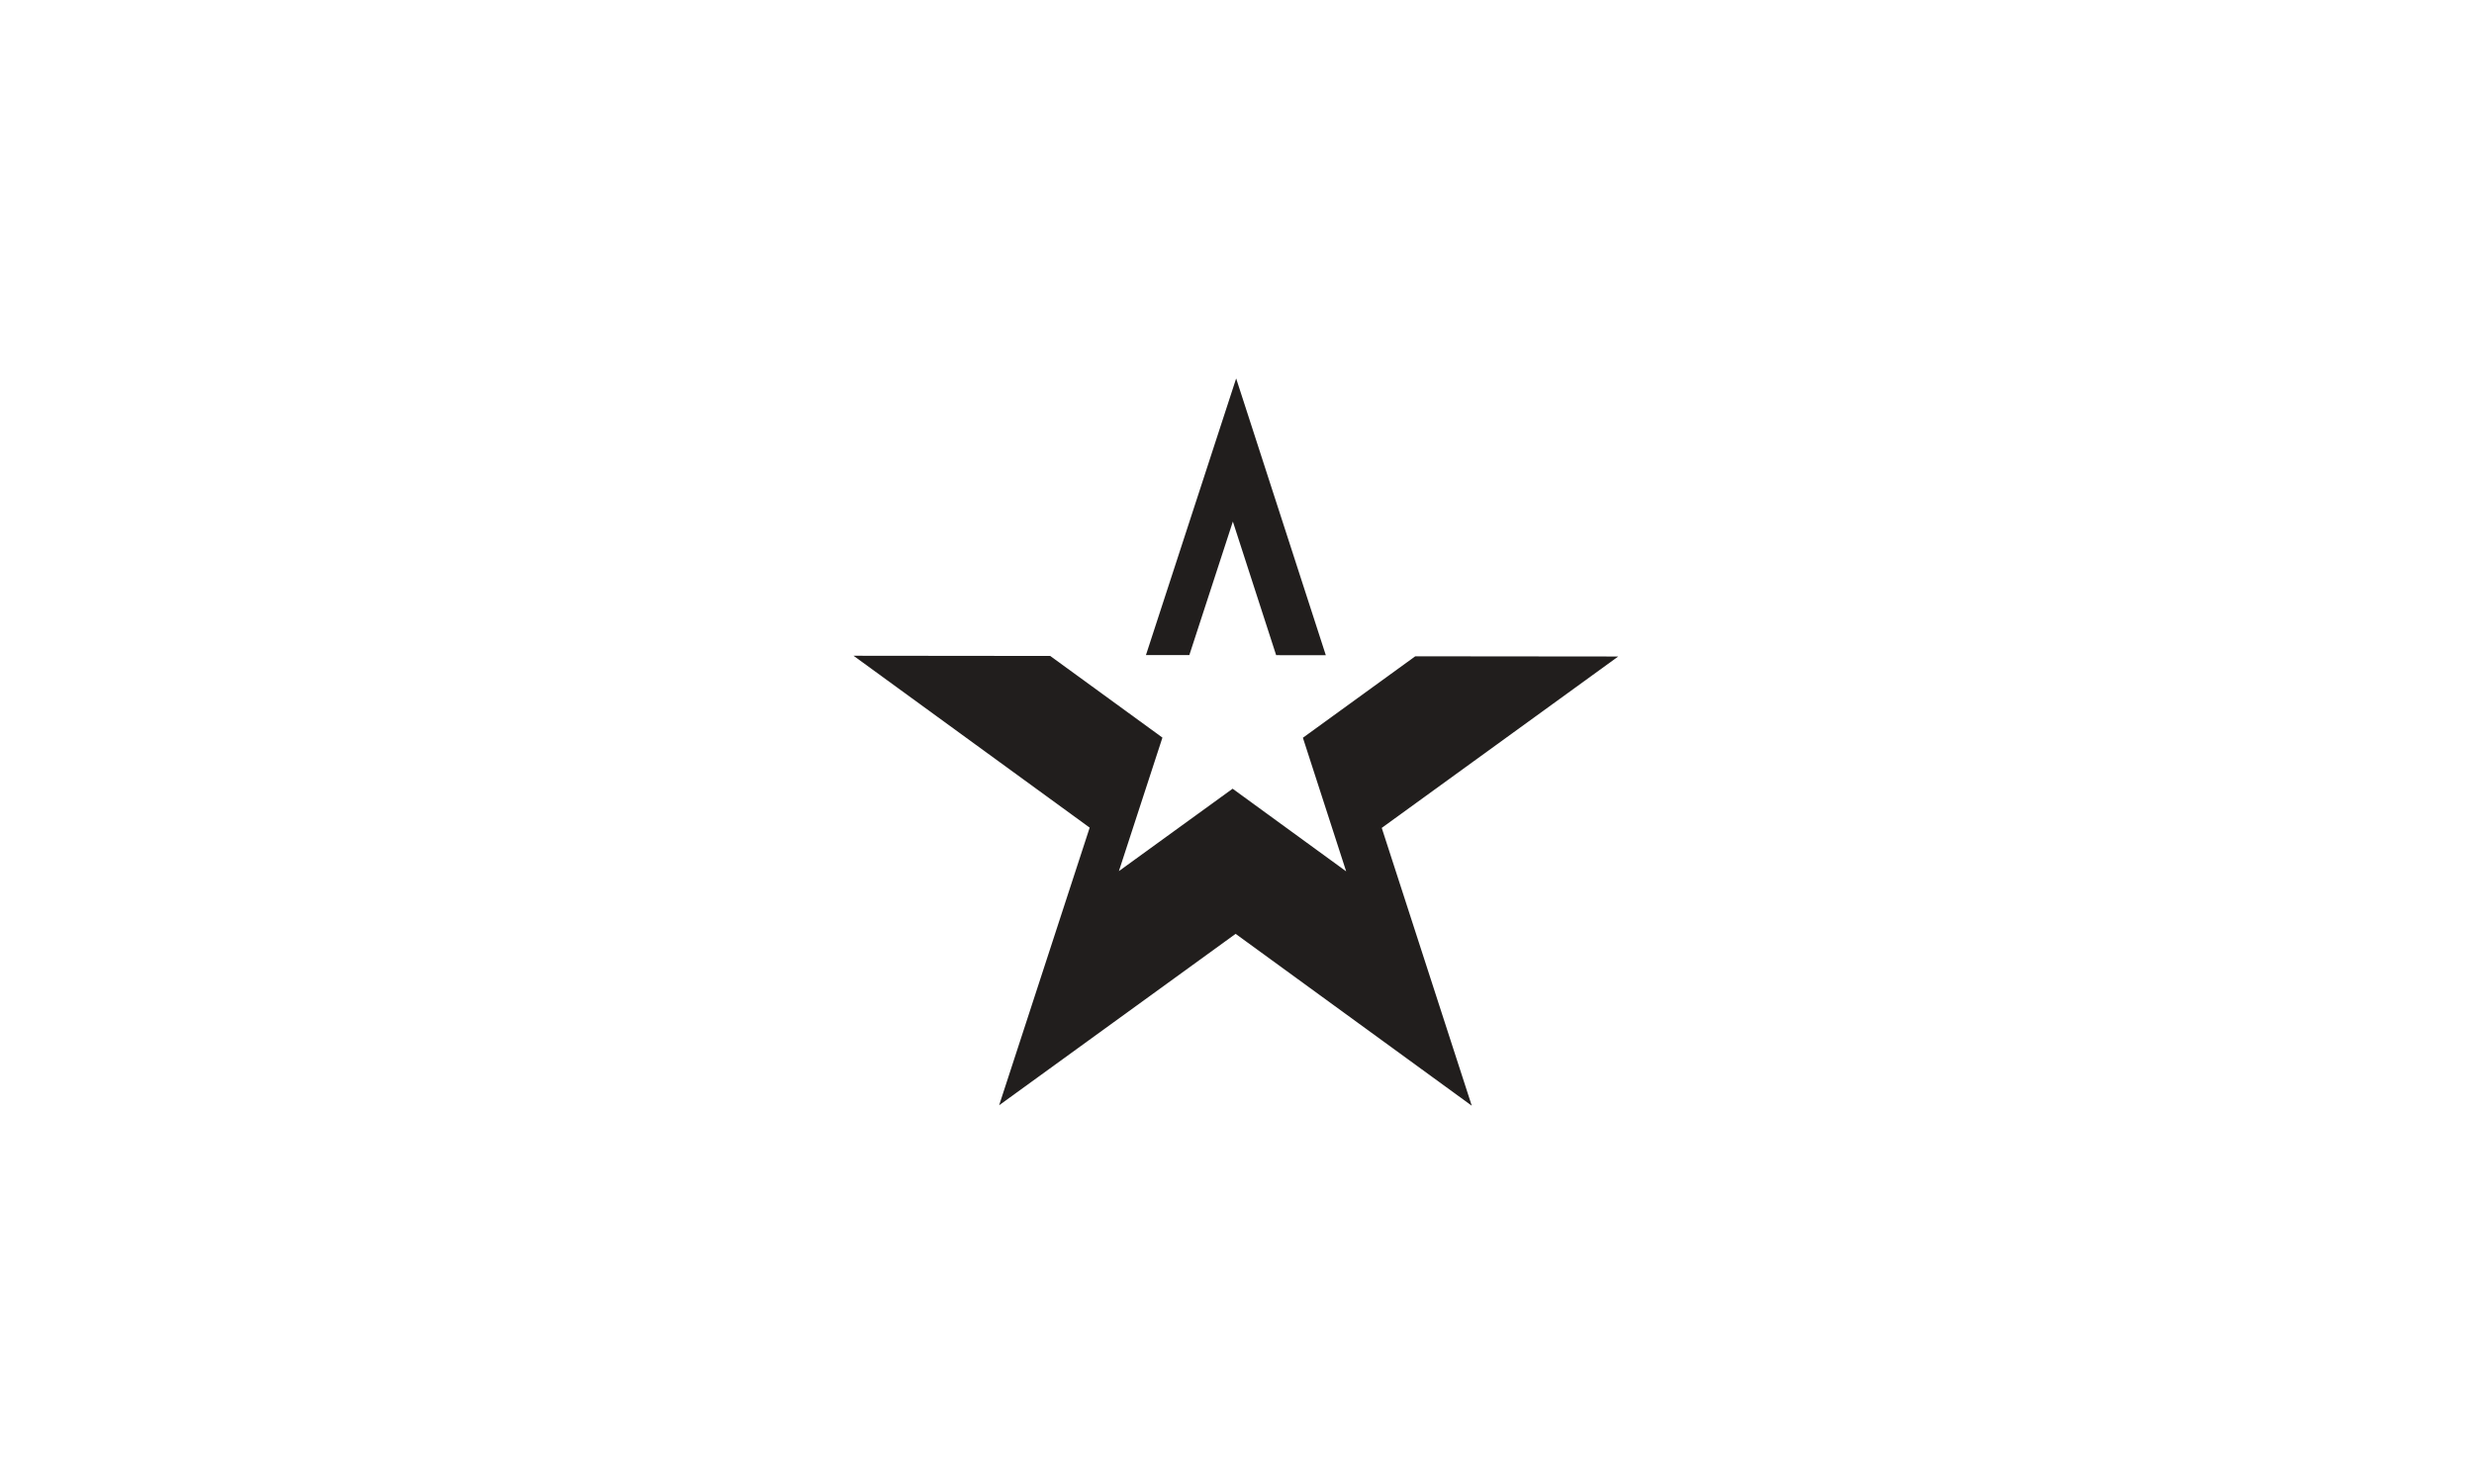 <svg xmlns="http://www.w3.org/2000/svg" width="1000" height="600" viewBox="0 0 1000 600">
  <g id="Group_1408" data-name="Group 1408" transform="translate(-19025 -7072)">
    <rect id="Image_93" data-name="Image 93" width="1000" height="600" transform="translate(19025 7072)" fill="#fff"/>
    <g id="Group_1157" data-name="Group 1157" transform="translate(16763.471 16316.618)">
      <path id="Path_835" data-name="Path 835" d="M122.289,46.155l17.492,54.022,20.076.015L123.618-11.715,87.157,100.128l17.536.015Zm28.305,87.416,17.492,54.017-45.9-33.418-45.97,33.324,17.6-53.988L48.463,100.494l-79.5-.079,95.448,69.494L27.814,282.157,123.4,212.851l95.453,69.489L182.467,170.017l95.586-69.3-82.046-.079Z" transform="translate(2637.569 -9079.903)" fill="#211e1d"/>
    </g>
  </g>
</svg>
